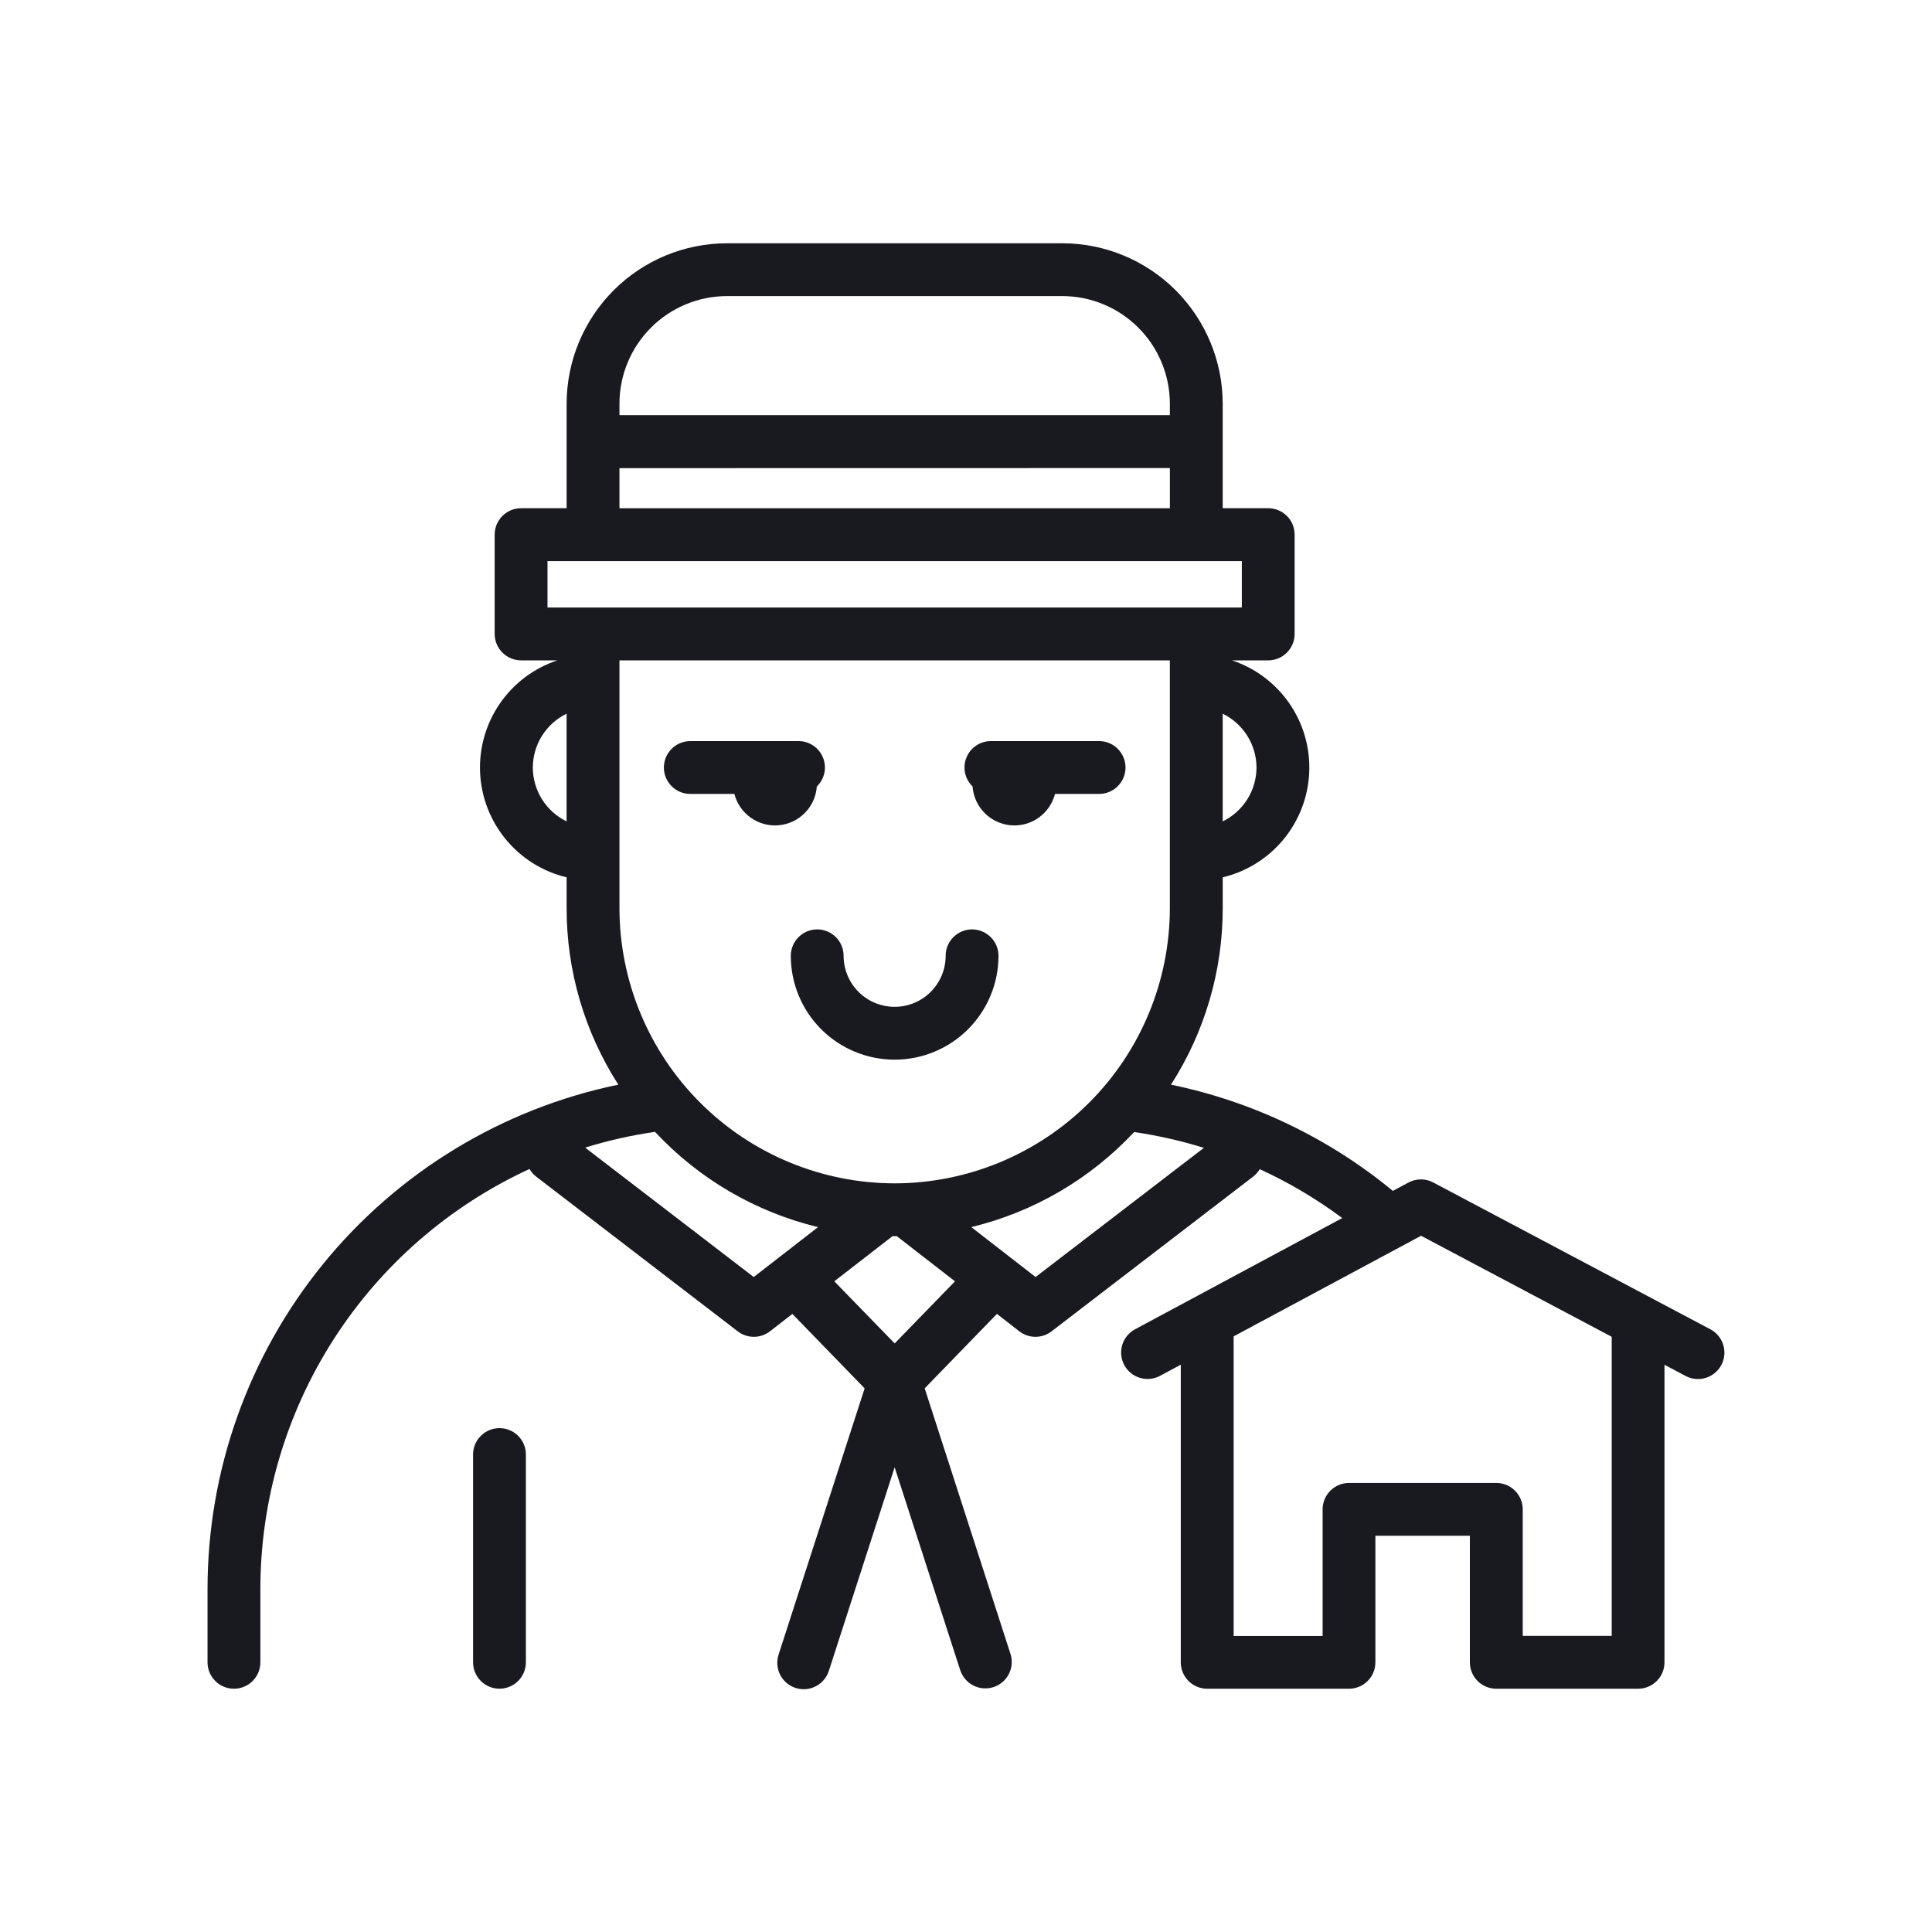 <svg width="60" height="60" viewBox="0 0 60 60" fill="none" xmlns="http://www.w3.org/2000/svg">
<path d="M15.512 44.352C15.294 44.352 15.085 44.438 14.932 44.592C14.778 44.746 14.691 44.954 14.691 45.172V51.624C14.691 51.841 14.778 52.05 14.932 52.204C15.085 52.358 15.294 52.444 15.512 52.444C15.729 52.444 15.938 52.358 16.092 52.204C16.246 52.05 16.332 51.841 16.332 51.624V45.172C16.332 44.954 16.246 44.746 16.092 44.592C15.938 44.438 15.729 44.352 15.512 44.352Z" fill="#191A1F"/>
<path d="M53.118 41.283L44.514 36.724C44.395 36.66 44.263 36.627 44.128 36.627C43.994 36.627 43.861 36.66 43.742 36.724L43.256 36.984C41.263 35.34 38.897 34.207 36.366 33.685C37.417 32.049 37.975 30.145 37.973 28.2V27.246C38.715 27.069 39.378 26.654 39.863 26.066C40.347 25.477 40.627 24.747 40.659 23.985C40.692 23.223 40.475 22.471 40.042 21.844C39.608 21.217 38.983 20.747 38.259 20.508H39.387C39.605 20.507 39.813 20.421 39.966 20.267C40.12 20.113 40.206 19.905 40.206 19.687V16.603C40.206 16.386 40.12 16.177 39.966 16.023C39.812 15.87 39.603 15.783 39.386 15.783H37.972V12.536C37.97 11.215 37.445 9.949 36.511 9.015C35.577 8.081 34.311 7.556 32.991 7.555H22.578C21.258 7.556 19.992 8.081 19.058 9.015C18.124 9.949 17.599 11.215 17.597 12.536V15.783H16.183C15.965 15.783 15.756 15.87 15.603 16.023C15.449 16.177 15.362 16.386 15.362 16.603V19.687C15.362 19.905 15.449 20.114 15.603 20.267C15.756 20.421 15.965 20.508 16.183 20.508H17.311C16.587 20.747 15.961 21.216 15.527 21.844C15.094 22.471 14.877 23.223 14.909 23.985C14.942 24.747 15.222 25.477 15.707 26.066C16.192 26.655 16.855 27.069 17.597 27.246V28.204C17.595 30.148 18.153 32.05 19.203 33.685C15.598 34.43 12.361 36.397 10.037 39.251C7.713 42.106 6.444 45.675 6.445 49.356V51.625C6.445 51.842 6.532 52.051 6.686 52.205C6.839 52.359 7.048 52.445 7.266 52.445C7.483 52.445 7.692 52.359 7.846 52.205C8 52.051 8.086 51.842 8.086 51.625V49.356C8.086 46.609 8.873 43.92 10.354 41.606C11.835 39.293 13.949 37.453 16.444 36.304C16.498 36.396 16.569 36.477 16.654 36.543L22.911 41.346C23.055 41.457 23.232 41.517 23.413 41.516C23.594 41.516 23.77 41.455 23.914 41.344L24.608 40.805L26.852 43.117L24.183 51.375C24.148 51.478 24.134 51.587 24.141 51.696C24.148 51.804 24.177 51.91 24.226 52.008C24.275 52.105 24.343 52.191 24.425 52.262C24.508 52.333 24.604 52.387 24.707 52.42C24.811 52.454 24.92 52.467 25.029 52.457C25.137 52.448 25.243 52.417 25.339 52.367C25.436 52.317 25.521 52.248 25.591 52.164C25.66 52.08 25.712 51.983 25.744 51.879L27.784 45.568L29.824 51.879C29.894 52.083 30.041 52.251 30.233 52.347C30.425 52.444 30.648 52.461 30.853 52.395C31.058 52.329 31.228 52.185 31.328 51.994C31.427 51.803 31.448 51.581 31.385 51.375L28.717 43.116L30.961 40.804L31.655 41.344C31.798 41.455 31.974 41.516 32.156 41.516C32.337 41.517 32.513 41.457 32.657 41.346L38.915 36.543C38.998 36.479 39.069 36.4 39.122 36.309C40.027 36.724 40.886 37.234 41.685 37.828L35.25 41.282C35.058 41.385 34.915 41.56 34.852 41.768C34.79 41.977 34.812 42.201 34.915 42.393C35.018 42.585 35.193 42.728 35.401 42.79C35.609 42.853 35.834 42.831 36.026 42.728L36.67 42.382V51.625C36.67 51.842 36.757 52.051 36.911 52.205C37.064 52.359 37.273 52.445 37.491 52.445H41.894C42.112 52.445 42.32 52.359 42.474 52.205C42.628 52.051 42.714 51.842 42.714 51.625V47.694H45.648V51.625C45.648 51.842 45.735 52.051 45.889 52.205C46.042 52.359 46.251 52.445 46.469 52.445H50.872C51.09 52.445 51.298 52.359 51.452 52.205C51.606 52.051 51.692 51.842 51.692 51.625V42.384L52.349 42.732C52.444 42.782 52.548 42.814 52.655 42.824C52.763 42.834 52.871 42.823 52.974 42.791C53.077 42.76 53.172 42.708 53.255 42.639C53.339 42.571 53.407 42.486 53.458 42.391C53.508 42.296 53.539 42.192 53.55 42.085C53.56 41.977 53.549 41.869 53.517 41.766C53.485 41.663 53.434 41.567 53.365 41.484C53.296 41.401 53.212 41.333 53.117 41.282L53.118 41.283ZM27.784 36.75C25.518 36.747 23.346 35.846 21.744 34.244C20.142 32.642 19.24 30.47 19.238 28.204V20.508H36.331V28.204C36.328 30.47 35.427 32.642 33.825 34.244C32.222 35.846 30.05 36.747 27.784 36.75ZM39.022 23.837C39.02 24.186 38.922 24.527 38.736 24.823C38.55 25.118 38.286 25.356 37.972 25.509V22.165C38.286 22.317 38.55 22.555 38.736 22.851C38.922 23.146 39.02 23.488 39.022 23.837ZM22.578 9.195H32.991C33.876 9.196 34.725 9.549 35.352 10.175C35.978 10.801 36.33 11.65 36.331 12.536V12.893H19.238V12.536C19.238 11.65 19.591 10.801 20.217 10.175C20.843 9.548 21.693 9.196 22.578 9.195ZM19.238 14.539L36.332 14.536V15.784H19.238L19.238 14.539ZM17.003 17.425H38.566V18.867H17.003V17.425ZM16.547 23.837C16.548 23.488 16.647 23.146 16.832 22.851C17.018 22.555 17.283 22.317 17.596 22.165V25.509C17.283 25.356 17.018 25.118 16.832 24.823C16.647 24.527 16.548 24.186 16.547 23.837ZM23.408 39.659L18.172 35.64C18.882 35.421 19.607 35.257 20.342 35.151C21.704 36.612 23.465 37.641 25.406 38.109L23.408 39.659ZM27.785 41.721L25.91 39.792L27.717 38.391H27.785C27.785 38.391 27.832 38.391 27.852 38.391L29.658 39.793L27.785 41.721ZM32.161 39.659L30.164 38.109C32.102 37.641 33.861 36.614 35.222 35.156C35.955 35.264 36.679 35.428 37.388 35.647L32.161 39.659ZM50.053 50.804H47.29V46.875C47.29 46.657 47.203 46.449 47.05 46.295C46.896 46.141 46.687 46.054 46.469 46.054H41.895C41.677 46.054 41.469 46.141 41.315 46.295C41.161 46.449 41.075 46.657 41.075 46.875V50.806H38.312V41.502L44.133 38.378L50.053 41.515V50.804Z" fill="#191A1F"/>
<path d="M34.133 24.656C34.351 24.656 34.56 24.57 34.713 24.416C34.867 24.262 34.954 24.053 34.954 23.836C34.954 23.618 34.867 23.41 34.713 23.256C34.56 23.102 34.351 23.016 34.133 23.016H30.774C30.61 23.015 30.451 23.064 30.315 23.155C30.179 23.246 30.074 23.376 30.013 23.528C29.951 23.679 29.937 23.846 29.971 24.006C30.005 24.165 30.087 24.311 30.204 24.425C30.226 24.733 30.357 25.023 30.573 25.244C30.79 25.465 31.078 25.601 31.386 25.629C31.693 25.657 32.001 25.575 32.254 25.396C32.506 25.218 32.687 24.956 32.764 24.656H34.133Z" fill="#191A1F"/>
<path d="M25.367 24.426C25.485 24.312 25.566 24.166 25.601 24.006C25.635 23.846 25.62 23.68 25.559 23.528C25.498 23.377 25.393 23.247 25.257 23.155C25.122 23.064 24.962 23.015 24.798 23.016H21.438C21.22 23.016 21.011 23.102 20.858 23.256C20.704 23.41 20.617 23.618 20.617 23.836C20.617 24.053 20.704 24.262 20.858 24.416C21.011 24.57 21.22 24.656 21.438 24.656H22.807C22.884 24.956 23.065 25.218 23.317 25.396C23.57 25.575 23.877 25.657 24.185 25.629C24.493 25.602 24.781 25.465 24.997 25.244C25.214 25.024 25.345 24.733 25.367 24.425V24.426Z" fill="#191A1F"/>
<path d="M30.188 28.863C29.971 28.863 29.762 28.95 29.608 29.104C29.454 29.257 29.368 29.466 29.368 29.684C29.368 30.104 29.201 30.507 28.904 30.804C28.607 31.101 28.204 31.268 27.784 31.268C27.363 31.268 26.96 31.101 26.663 30.804C26.366 30.507 26.199 30.104 26.199 29.684C26.199 29.466 26.113 29.257 25.959 29.104C25.805 28.95 25.596 28.863 25.379 28.863C25.161 28.863 24.953 28.95 24.799 29.104C24.645 29.257 24.559 29.466 24.559 29.684C24.559 30.107 24.642 30.526 24.804 30.918C24.966 31.309 25.204 31.665 25.503 31.964C25.803 32.264 26.158 32.501 26.549 32.663C26.941 32.825 27.36 32.909 27.784 32.909C28.207 32.909 28.627 32.825 29.018 32.663C29.409 32.501 29.765 32.264 30.064 31.964C30.363 31.665 30.601 31.309 30.763 30.918C30.925 30.526 31.009 30.107 31.009 29.684C31.009 29.466 30.922 29.257 30.768 29.104C30.614 28.95 30.406 28.863 30.188 28.863Z" fill="#191A1F"/>
</svg>
